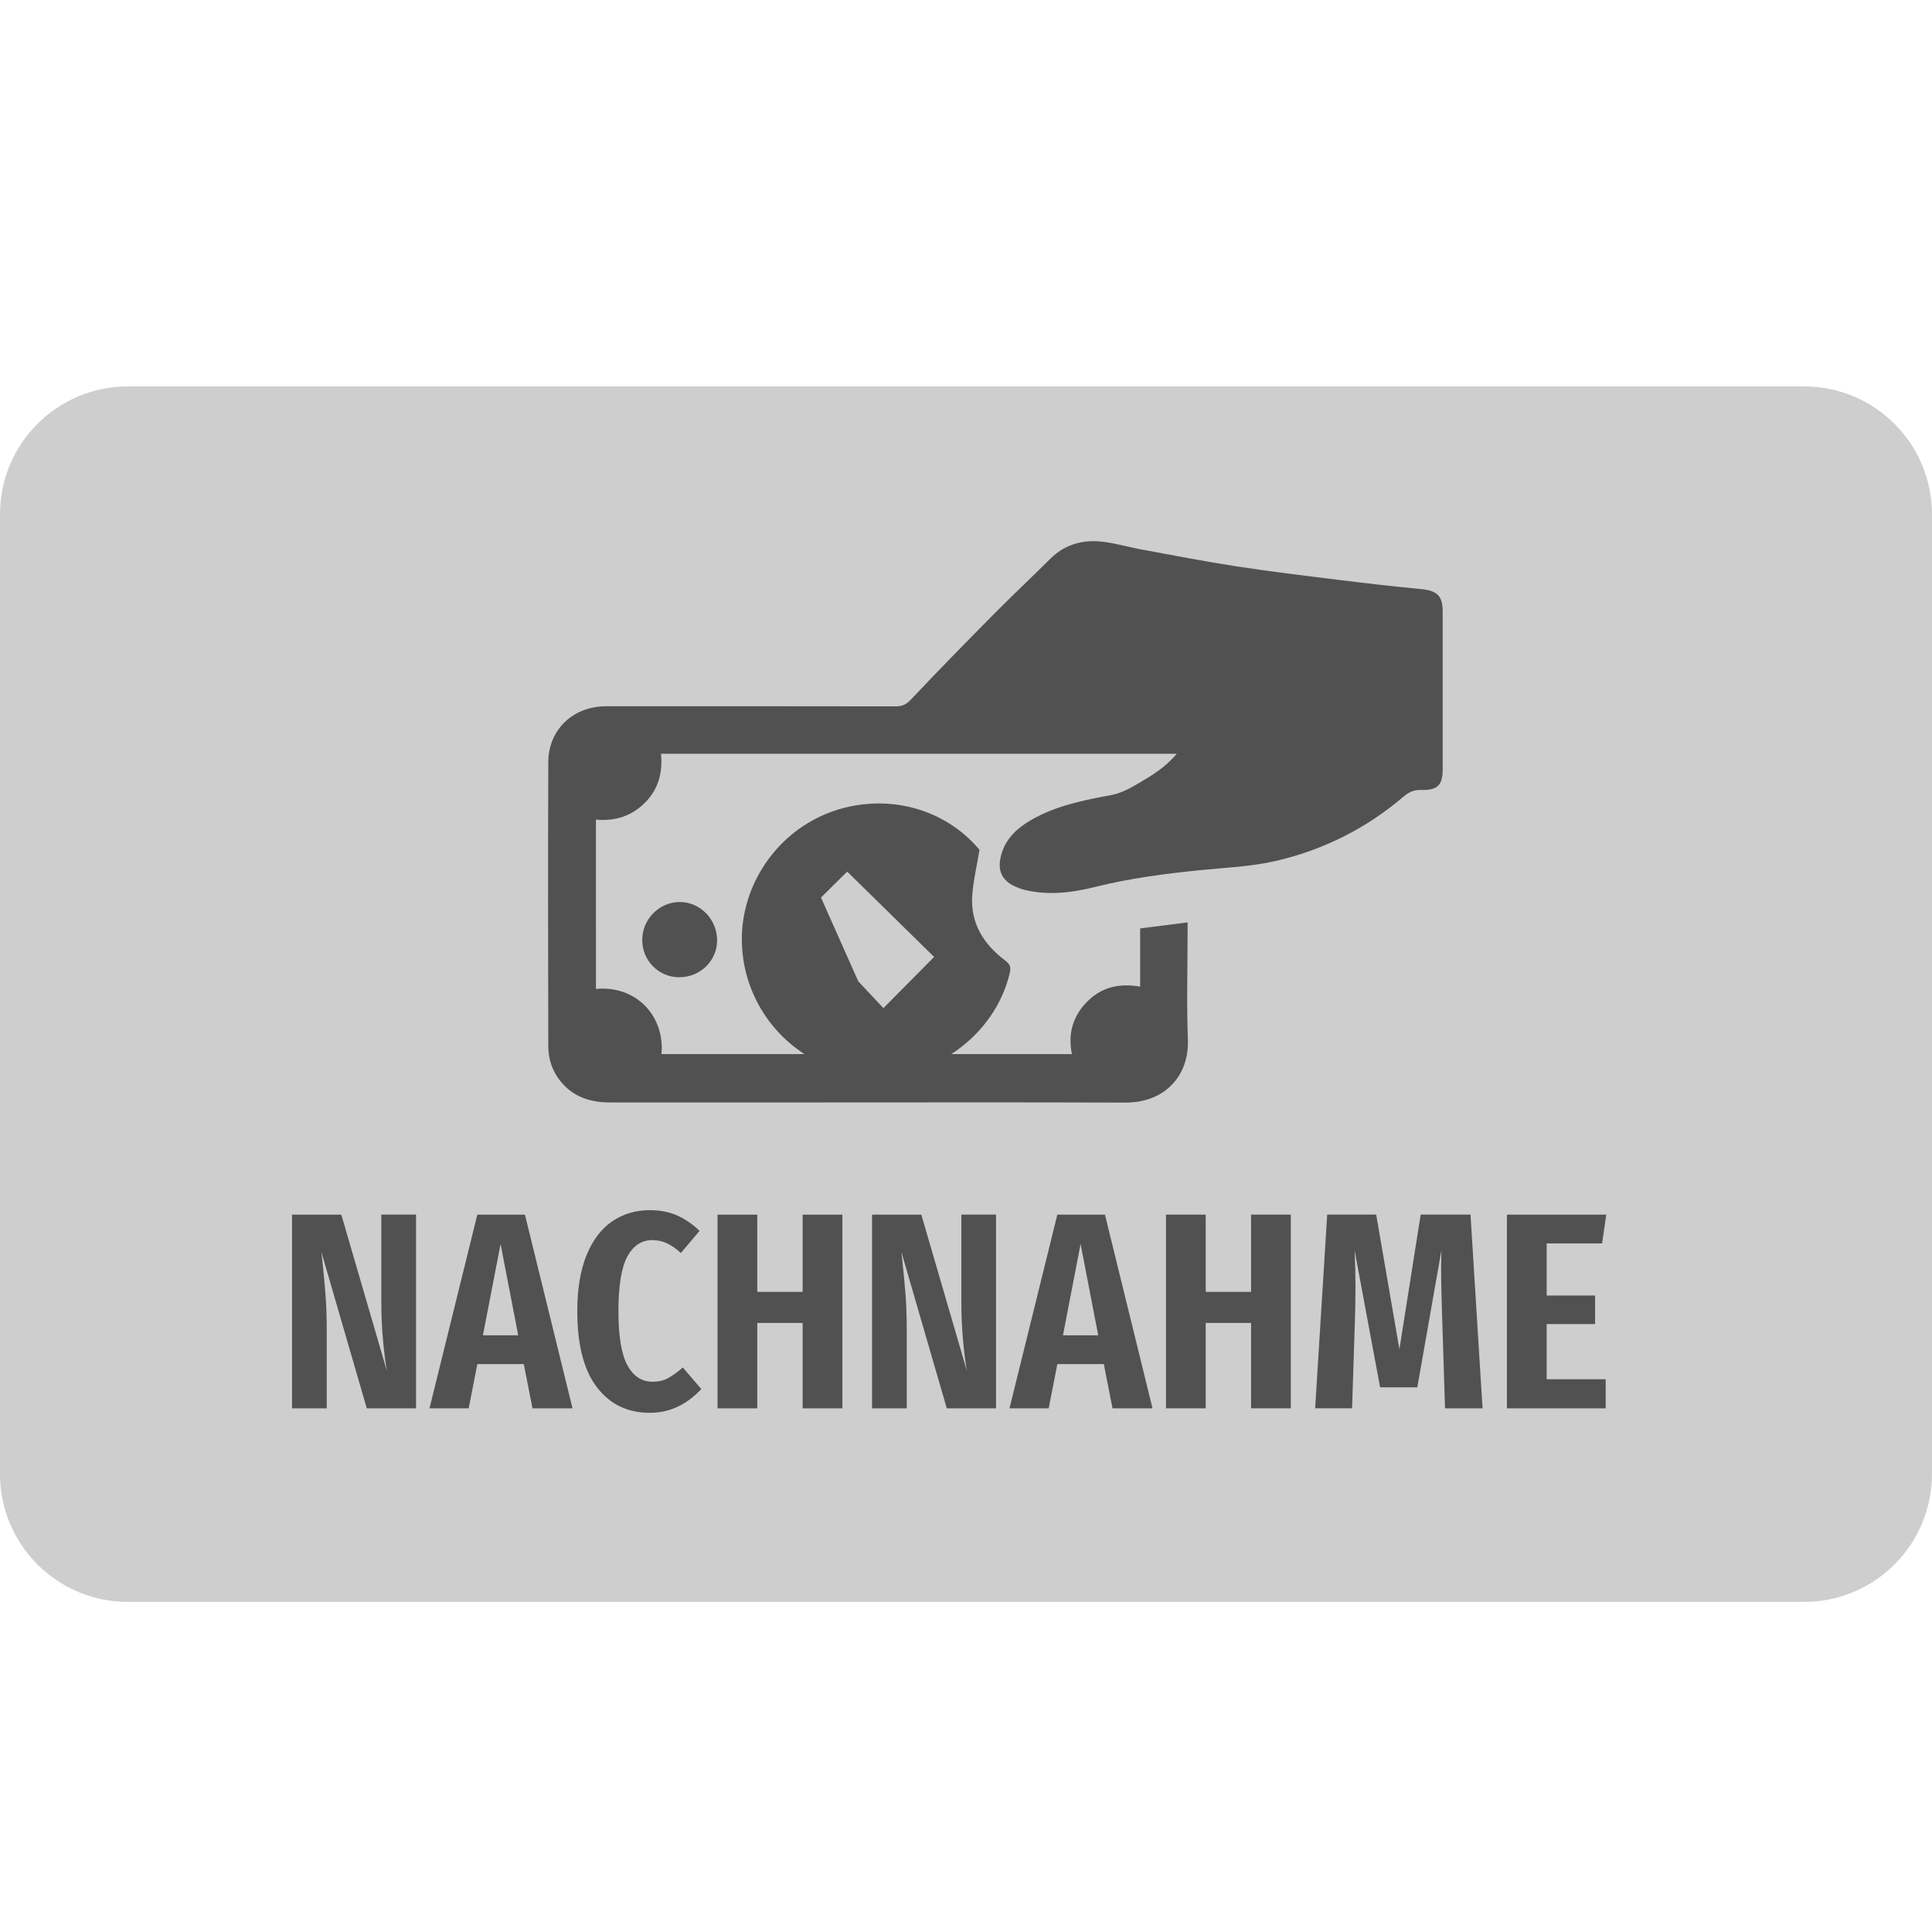 <?xml version="1.0" encoding="utf-8"?>
<!-- Generator: Adobe Illustrator 16.0.0, SVG Export Plug-In . SVG Version: 6.00 Build 0)  -->
<!DOCTYPE svg PUBLIC "-//W3C//DTD SVG 1.1//EN" "http://www.w3.org/Graphics/SVG/1.1/DTD/svg11.dtd">
<svg version="1.1" id="Layer_1" xmlns="http://www.w3.org/2000/svg" xmlns:xlink="http://www.w3.org/1999/xlink" x="0px" y="0px"
	 width="141.732px" height="141.732px" viewBox="0 0 141.732 141.732" enable-background="new 0 0 141.732 141.732"
	 xml:space="preserve">
<title>mastercard</title>
<g>
	<path fill="#CECECE" d="M141.731,108.13c0,5.185-4.201,9.387-9.386,9.387H9.386c-5.186,0-9.387-4.202-9.387-9.387V37.733
		c0-5.186,4.202-9.386,9.387-9.386h122.959c5.185,0,9.386,4.201,9.386,9.386V108.13z"/>
	<g>
		<g>
			<path fill="#515151" d="M43.719,72.545c3.022-0.265,5.056,2.05,4.809,4.785c10.026,0,20.049,0,30.109,0
				c-0.315-1.528,0.084-2.864,1.21-3.938c1.045-1.002,2.325-1.269,3.795-1.012c0-1.416,0-2.814,0-4.272
				c1.159-0.146,2.27-0.287,3.48-0.441c0,0.278,0,0.501,0,0.726c0,2.626-0.079,5.258,0.021,7.881
				c0.099,2.553-1.604,4.625-4.604,4.612c-8.052-0.028-16.104-0.009-24.155-0.009c-4.55,0-9.098,0.003-13.646-0.001
				c-1.423-0.002-2.679-0.394-3.619-1.555c-0.62-0.768-0.896-1.646-0.897-2.598c-0.016-6.942-0.026-13.884,0.001-20.824
				c0.011-2.381,1.83-4.088,4.236-4.088c7.091-0.003,14.183-0.005,21.273,0.008c0.483,0.001,0.767-0.155,1.113-0.521
				c2.03-2.153,4.105-4.266,6.188-6.37c1.324-1.333,2.693-2.619,4.024-3.942c1.008-1.002,2.255-1.378,3.61-1.266
				c1.024,0.088,2.031,0.398,3.052,0.586c2.317,0.426,4.631,0.879,6.961,1.237c2.479,0.382,4.972,0.684,7.461,0.99
				c2.026,0.251,4.057,0.487,6.091,0.681c1.199,0.115,1.603,0.483,1.603,1.668c0,3.844,0,7.688,0,11.532
				c0,1.191-0.366,1.566-1.577,1.537c-0.522-0.014-0.895,0.148-1.301,0.495c-2.717,2.32-5.85,3.89-9.307,4.701
				c-1.853,0.434-3.793,0.504-5.7,0.697c-2.537,0.259-5.056,0.589-7.54,1.206c-1.733,0.433-3.516,0.672-5.304,0.216
				c-0.122-0.03-0.241-0.074-0.36-0.118c-1.271-0.455-1.671-1.315-1.241-2.613c0.362-1.105,1.166-1.813,2.121-2.369
				c1.833-1.064,3.87-1.464,5.923-1.846c0.683-0.126,1.347-0.487,1.956-0.846c0.997-0.584,1.998-1.188,2.819-2.174
				c-12.675,0-25.245,0-37.834,0c0.132,1.375-0.181,2.596-1.186,3.597c-0.986,0.982-2.181,1.355-3.586,1.233
				C43.719,64.276,43.719,68.385,43.719,72.545z"/>
			<path fill="#515151" d="M71.856,62.343c-0.198,1.199-0.453,2.262-0.531,3.337c-0.146,2.036,0.824,3.58,2.397,4.771
				c0.353,0.268,0.462,0.449,0.354,0.924c-1.039,4.514-5.675,8.112-10.828,7.483c-5.205-0.634-9.021-5.148-8.819-10.348
				c0.178-4.55,3.669-8.901,8.886-9.503C66.406,58.653,69.672,59.736,71.856,62.343z M62.964,71.992
				c0.622,0.662,1.232,1.314,1.844,1.963c1.227-1.239,2.462-2.488,3.718-3.756c-2.117-2.079-4.249-4.172-6.374-6.257
				c-0.592,0.585-1.221,1.207-1.925,1.9"/>
			<path fill="#515151" d="M47.115,68.952c0.001-1.529,1.255-2.788,2.77-2.781c1.496,0.005,2.731,1.291,2.723,2.832
				c-0.009,1.489-1.245,2.687-2.772,2.689C48.325,71.697,47.111,70.476,47.115,68.952z"/>
		</g>
	</g>
	<g enable-background="new    ">
		<path fill="#515151" d="M30.521,103.316h-3.614L23.58,91.857l0.062,0.575c0.096,0.903,0.175,1.745,0.236,2.525
			s0.092,1.671,0.092,2.67v5.688h-2.546V89.105h3.614l3.347,11.479c-0.109-0.603-0.205-1.358-0.287-2.269
			c-0.083-0.911-0.124-1.845-0.124-2.804v-6.407h2.546V103.316z"/>
		<path fill="#515151" d="M39.064,103.316l-0.637-3.244h-3.409l-0.636,3.244h-2.875l3.511-14.211h3.491l3.491,14.211H39.064z
			 M35.429,97.957h2.587l-1.294-6.695L35.429,97.957z"/>
		<path fill="#515151" d="M49.65,89.157c0.582,0.253,1.14,0.633,1.674,1.14l-1.376,1.622c-0.342-0.314-0.681-0.551-1.017-0.708
			s-0.695-0.236-1.078-0.236c-0.78,0-1.39,0.4-1.828,1.201c-0.438,0.801-0.657,2.14-0.657,4.015c0,1.835,0.219,3.156,0.657,3.964
			c0.438,0.808,1.054,1.211,1.848,1.211c0.424,0,0.797-0.085,1.119-0.257c0.322-0.171,0.688-0.434,1.099-0.79l1.355,1.581
			c-1.082,1.164-2.341,1.745-3.778,1.745c-1.629,0-2.923-0.626-3.881-1.879c-0.958-1.252-1.438-3.11-1.438-5.575
			c0-1.629,0.226-2.998,0.678-4.107c0.452-1.108,1.078-1.937,1.879-2.484s1.721-0.821,2.762-0.821
			C48.408,88.777,49.068,88.904,49.65,89.157z"/>
		<path fill="#515151" d="M58.881,103.316v-6.264h-3.327v6.264h-2.916V89.105h2.916v5.668h3.327v-5.668h2.916v14.211H58.881z"/>
		<path fill="#515151" d="M73.071,103.316h-3.615L66.13,91.857l0.062,0.575c0.096,0.903,0.175,1.745,0.236,2.525
			s0.092,1.671,0.092,2.67v5.688h-2.546V89.105h3.614l3.347,11.479c-0.109-0.603-0.205-1.358-0.287-2.269
			c-0.083-0.911-0.124-1.845-0.124-2.804v-6.407h2.547V103.316z"/>
		<path fill="#515151" d="M81.614,103.316l-0.637-3.244h-3.41l-0.636,3.244h-2.875l3.511-14.211h3.492l3.49,14.211H81.614z
			 M77.979,97.957h2.587l-1.294-6.695L77.979,97.957z"/>
		<path fill="#515151" d="M91.778,103.316v-6.264h-3.326v6.264h-2.916V89.105h2.916v5.668h3.326v-5.668h2.916v14.211H91.778z"/>
		<path fill="#515151" d="M108.76,103.316h-2.752l-0.184-5.832l-0.041-1.253c-0.015-0.424-0.028-0.917-0.041-1.479
			c-0.015-0.562-0.021-1.177-0.021-1.848l0.021-1.171l-1.767,10.042h-2.731l-1.869-10.042c0.041,0.903,0.063,1.801,0.063,2.69
			c0,1.013-0.021,2.054-0.063,3.121l-0.185,5.771h-2.71l0.883-14.211h3.594l1.704,9.878l1.561-9.878h3.655L108.76,103.316z"/>
		<path fill="#515151" d="M117.837,89.105l-0.308,2.115h-4.065v3.82h3.553v2.094h-3.553v4.046h4.332v2.136h-7.248V89.105H117.837z"
			/>
	</g>
</g>
</svg>
